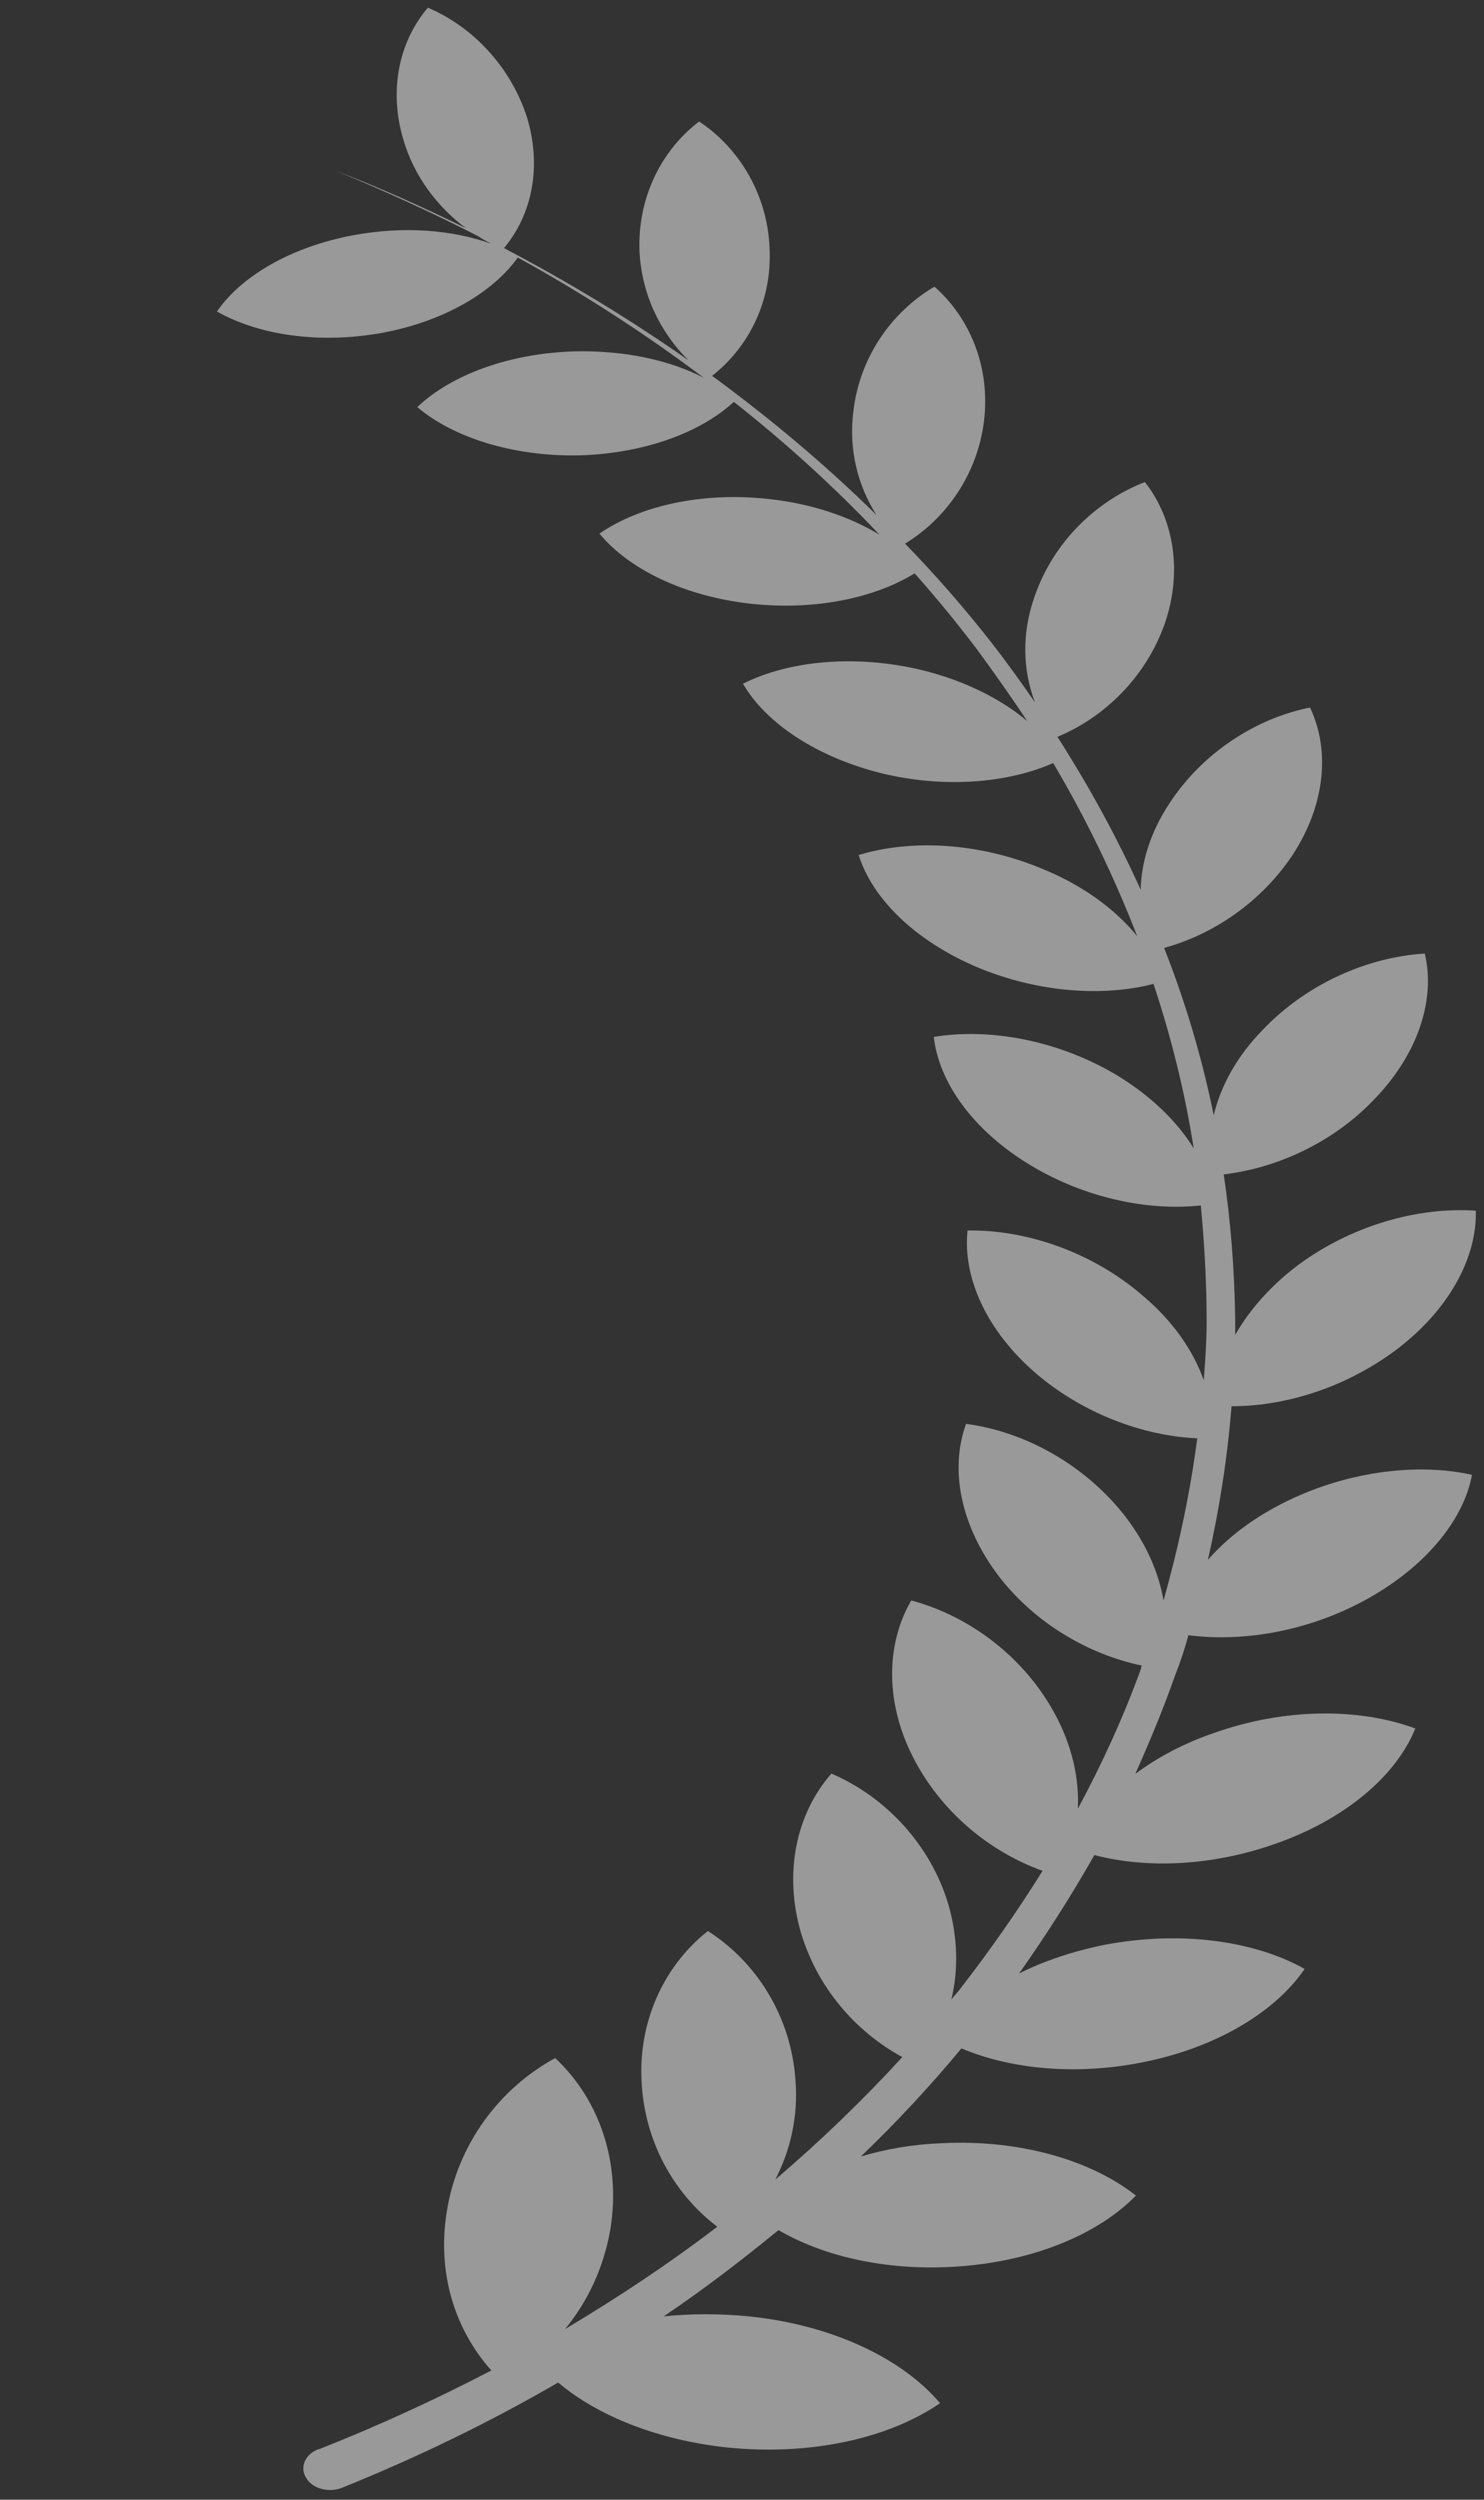 <svg width="133" height="224" viewBox="0 0 133 224" fill="none" xmlns="http://www.w3.org/2000/svg">
<rect x="0" y="0" width="133" height="224" fill="#333333" stroke="none"/>
<path d="M-457.7 29.837C-452.11 30.866 -446.641 30.041 -442.902 27.922C-445.093 24.729 -449.522 22.104 -455.188 21.075C-459.627 20.25 -464 20.605 -467.475 21.846C-467.088 21.642 -466.71 21.43 -466.313 21.173C-462.196 19.062 -457.946 17.049 -453.507 15.294C-457.493 16.837 -461.412 18.593 -465.209 20.447C-462.64 18.532 -460.581 15.808 -459.618 12.555C-458.267 8.075 -459.23 3.694 -461.809 0.698C-465.794 2.393 -469.203 5.949 -470.554 10.444C-471.904 14.825 -470.998 19.16 -468.486 22.141C-474.275 25.183 -479.809 28.535 -485.013 32.19C-482.501 29.723 -480.829 26.311 -480.631 22.444C-480.432 17.707 -482.557 13.425 -485.976 10.799C-489.574 13.22 -492.086 17.344 -492.285 22.088C-492.483 26.78 -490.415 31.002 -487.138 33.59C-492.407 37.456 -497.356 41.633 -501.87 46.059C-500.199 43.479 -499.358 40.18 -499.802 36.73C-500.388 31.932 -503.202 27.869 -507.065 25.599C-510.285 28.384 -512.089 32.818 -511.503 37.653C-510.918 42.389 -508.16 46.369 -504.43 48.624C-507.14 51.462 -509.7 54.405 -512.089 57.386C-513.496 59.187 -514.799 60.995 -516.074 62.849C-514.988 60.012 -514.913 56.667 -516.14 53.262C-517.812 48.526 -521.609 44.818 -525.991 43.108C-528.626 46.407 -529.391 51.098 -527.738 55.888C-526.066 60.526 -522.468 64.188 -518.152 65.936C-520.985 70.37 -523.497 74.955 -525.613 79.647C-525.736 77.119 -526.576 74.441 -528.182 71.914C-531.138 67.374 -535.898 64.279 -540.79 63.311C-542.593 67.079 -542.197 71.974 -539.241 76.507C-536.53 80.683 -532.224 83.672 -527.719 84.852C-527.917 85.42 -528.163 85.98 -528.361 86.547C-529.967 90.928 -531.194 95.362 -532.158 99.842C-532.8 97.261 -534.273 94.636 -536.54 92.207C-540.525 88.083 -545.993 85.662 -551.074 85.359C-552.037 89.385 -550.555 94.273 -546.569 98.396C-542.905 102.263 -537.881 104.578 -533.055 105.146C-533.697 109.474 -534.084 113.809 -534.084 118.13V119.53C-535.312 117.32 -537.163 115.202 -539.618 113.348C-544.444 109.739 -550.432 107.983 -555.645 108.399C-555.768 112.576 -553.256 117.26 -548.43 120.929C-544.048 124.228 -538.655 125.923 -533.754 125.923C-533.433 130.516 -532.724 135.154 -531.638 139.687C-533.31 137.833 -535.501 136.13 -538.192 134.693C-543.783 131.757 -550.224 130.925 -555.305 132.067C-554.465 136.244 -550.923 140.572 -545.332 143.508C-540.308 146.133 -534.651 147.064 -529.891 146.444C-529.504 147.631 -529.183 148.812 -528.729 150C-527.7 152.936 -526.538 155.879 -525.188 158.762C-527.181 157.317 -529.494 156.083 -532.205 155.107C-538.58 152.898 -545.257 152.898 -550.281 154.691C-548.609 158.868 -544.048 162.84 -537.673 165.049C-532.082 167.002 -526.227 167.259 -521.524 166.033C-519.531 169.642 -517.283 173.199 -514.771 176.649C-517.019 175.521 -519.663 174.591 -522.487 174.069C-529.239 172.782 -535.86 173.759 -540.365 176.24C-537.73 180.107 -532.384 183.36 -525.632 184.647C-519.72 185.774 -513.931 185.161 -509.605 183.36C-506.847 186.712 -503.816 189.951 -500.596 193.045C-502.787 192.433 -505.223 192.016 -507.811 191.858C-514.884 191.502 -521.325 193.401 -525.245 196.549C-521.769 200.06 -515.715 202.579 -508.651 202.942C-502.664 203.253 -497.205 201.913 -493.21 199.643C-489.933 202.367 -486.514 204.948 -482.916 207.376C-485.353 207.119 -487.94 207.066 -490.575 207.376C-498.102 208.148 -504.345 211.19 -507.688 215.155C-503.127 218.295 -496.11 219.891 -488.583 219.12C-482.35 218.446 -477.004 216.282 -473.463 213.301C-467.352 216.857 -460.855 220.005 -454.102 222.729C-452.875 223.198 -451.467 222.782 -450.882 221.859C-450.296 220.875 -450.816 219.748 -451.968 219.278C-457.313 217.22 -462.46 214.844 -467.409 212.219C-464.132 208.61 -462.517 203.457 -463.424 197.941C-464.387 191.91 -468.183 186.909 -473.132 184.231C-477.051 187.885 -479.044 193.507 -478.081 199.538C-477.495 202.935 -476.088 206.03 -474.02 208.511C-478.78 205.674 -483.351 202.632 -487.657 199.341C-483.861 196.458 -481.282 191.963 -480.905 186.811C-480.517 181.143 -482.897 176.036 -486.817 172.843C-491.199 175.627 -494.277 180.523 -494.665 186.198C-494.92 189.451 -494.221 192.486 -492.861 195.111C-496.922 191.661 -500.766 187.991 -504.241 184.14C-500.057 181.87 -496.582 177.958 -495.175 173.055C-493.569 167.645 -494.731 162.341 -497.885 158.731C-502.711 160.79 -506.772 165.065 -508.377 170.49C-509.284 173.426 -509.284 176.369 -508.632 178.994C-508.887 178.639 -509.218 178.321 -509.473 177.965C-512.183 174.568 -514.62 171.057 -516.811 167.448C-512.183 165.791 -507.867 162.394 -505.431 157.702C-502.673 152.595 -502.72 147.246 -505.044 143.22C-510.257 144.62 -515.139 148.275 -517.907 153.374C-519.455 156.212 -520.098 159.155 -519.975 161.879C-522.166 157.755 -524.092 153.579 -525.641 149.311C-525.707 149.213 -525.707 149.107 -525.707 149.054C-520.948 148.07 -516.254 145.286 -512.977 141.162C-509.379 136.622 -508.472 131.477 -509.955 127.399C-515.168 128.125 -520.494 131.008 -524.111 135.548C-526.038 138.014 -527.19 140.701 -527.653 143.228C-529.06 138.431 -530.089 133.588 -530.675 128.693C-525.783 128.488 -520.456 126.521 -516.263 122.912C-511.758 119.045 -509.567 114.248 -510.087 110.071C-515.3 109.973 -521.146 111.986 -525.726 115.852C-528.437 118.175 -530.288 120.846 -531.26 123.487C-531.383 121.731 -531.459 119.976 -531.515 118.183C-531.582 114.732 -531.393 111.275 -530.996 107.824C-526.236 108.339 -520.636 107.151 -515.81 104.268C-510.597 101.173 -507.509 96.792 -507.065 92.722C-512.089 91.897 -518.19 93.032 -523.412 96.119C-526.567 97.973 -528.881 100.296 -530.354 102.709C-529.589 97.761 -528.361 92.812 -526.756 87.97C-522.194 89.158 -516.395 88.742 -511.069 86.525C-505.403 84.156 -501.54 80.343 -500.331 76.423C-505.034 74.978 -511.145 75.296 -516.802 77.664C-520.466 79.208 -523.356 81.319 -525.292 83.695C-523.224 78.391 -520.73 73.177 -517.765 68.183C-513.647 69.984 -508.056 70.453 -502.447 69.114C-496.535 67.714 -492.03 64.635 -489.961 61.071C-494.079 59.013 -500.001 58.445 -505.913 59.83C-509.775 60.761 -513.052 62.41 -515.442 64.423C-513.959 62.214 -512.42 59.989 -510.814 57.833C-509.067 55.562 -507.272 53.353 -505.346 51.181C-501.748 53.391 -496.402 54.533 -490.67 53.906C-484.682 53.232 -479.734 50.811 -477.099 47.618C-480.697 45.151 -486.307 43.85 -492.285 44.523C-496.147 44.939 -499.5 46.12 -502.192 47.716C-498.206 43.539 -493.824 39.529 -489.14 35.814C-486.118 38.599 -481.037 40.452 -475.248 40.611C-469.336 40.77 -463.99 39.015 -460.77 36.283C-463.792 33.4 -468.939 31.433 -474.926 31.289C-479.309 31.191 -483.294 32.114 -486.448 33.658C-481.235 29.738 -475.635 26.137 -469.779 22.883C-467.607 26.212 -463.235 28.792 -457.7 29.821V29.837ZM106.509 146.534C111.334 147.147 116.925 146.224 121.95 143.599C127.541 140.663 131.158 136.335 131.923 132.158C126.842 131.031 120.401 131.901 114.81 134.784C112.099 136.183 109.918 137.878 108.256 139.777C109.285 135.238 110.003 130.66 110.371 126.014C115.263 126.014 120.59 124.319 125.047 121.02C129.873 117.411 132.385 112.674 132.263 108.49C127.049 108.134 121.062 109.829 116.236 113.439C113.799 115.292 111.929 117.464 110.702 119.62V118.221C110.636 113.893 110.314 109.504 109.672 105.236C114.498 104.669 119.522 102.354 123.187 98.487C127.172 94.363 128.655 89.468 127.692 85.45C122.545 85.76 117.076 88.174 113.157 92.298C110.843 94.666 109.417 97.292 108.775 99.932C107.868 95.453 106.584 90.959 104.979 86.638C104.78 86.071 104.535 85.511 104.336 84.943C108.841 83.702 113.082 80.766 115.858 76.597C118.814 72.058 119.201 67.169 117.407 63.401C112.515 64.385 107.755 67.472 104.799 72.004C103.128 74.532 102.287 77.21 102.23 79.737C100.115 75.046 97.603 70.461 94.769 66.027C99.01 64.272 102.674 60.662 104.355 55.979C106.027 51.242 105.196 46.49 102.608 43.199C98.226 44.894 94.439 48.563 92.758 53.353C91.53 56.751 91.672 60.102 92.758 62.94C91.474 61.086 90.189 59.285 88.772 57.477C86.383 54.435 83.824 51.499 81.113 48.715C84.853 46.445 87.611 42.427 88.187 37.743C88.772 32.946 86.959 28.512 83.748 25.69C79.886 27.96 77.052 32.023 76.486 36.82C76.042 40.271 76.873 43.524 78.554 46.15C74.049 41.716 69.1 37.547 63.821 33.68C67.164 31.055 69.223 26.878 68.968 22.179C68.77 17.443 66.258 13.266 62.66 10.89C59.26 13.47 57.125 17.738 57.314 22.535C57.513 26.401 59.184 29.799 61.696 32.281C56.483 28.626 50.958 25.274 45.169 22.232C47.681 19.236 48.569 14.968 47.237 10.534C45.755 5.942 42.345 2.385 38.35 0.69C35.782 3.687 34.809 8.068 36.16 12.547C37.123 15.801 39.182 18.525 41.75 20.439C37.954 18.585 34.091 16.83 30.049 15.286C34.431 17.087 38.738 19.054 42.855 21.165C43.243 21.423 43.62 21.634 44.017 21.839C40.541 20.598 36.235 20.242 31.73 21.067C26.139 22.096 21.634 24.722 19.443 27.915C23.183 30.026 28.576 30.85 34.242 29.829C39.777 28.8 44.149 26.22 46.406 23.08C52.318 26.333 57.853 29.927 63.075 33.854C59.996 32.258 55.935 31.388 51.553 31.486C45.641 31.645 40.428 33.597 37.397 36.48C40.617 39.204 45.944 40.914 51.874 40.808C57.664 40.649 62.754 38.795 65.767 36.011C70.47 39.718 74.833 43.691 78.818 47.913C76.183 46.316 72.765 45.128 68.912 44.72C62.924 44.046 57.333 45.333 53.725 47.815C56.36 51.008 61.309 53.436 67.297 54.102C72.963 54.715 78.299 53.633 81.973 51.378C83.899 53.55 85.713 55.759 87.441 58.029C89.046 60.201 90.595 62.41 92.069 64.62C89.679 62.607 86.402 60.965 82.539 60.027C76.627 58.627 70.697 59.202 66.588 61.268C68.657 64.824 73.209 67.858 79.073 69.311C84.664 70.65 90.274 70.181 94.392 68.38C97.348 73.374 99.86 78.58 101.919 83.891C99.992 81.523 97.093 79.352 93.428 77.861C87.762 75.493 81.661 75.182 76.958 76.62C78.186 80.54 82.039 84.353 87.696 86.721C93.041 88.931 98.821 89.347 103.383 88.166C104.988 93.017 106.216 97.957 106.981 102.906C105.498 100.485 103.118 98.169 100.039 96.316C94.826 93.221 88.716 92.094 83.692 92.918C84.135 96.989 87.233 101.362 92.437 104.465C97.263 107.348 102.854 108.535 107.623 108.021C107.944 111.471 108.142 114.929 108.142 118.379C108.142 120.135 108.02 121.89 107.887 123.684C106.924 121.005 105.13 118.379 102.353 116.049C97.848 112.182 91.936 110.17 86.714 110.268C86.27 114.445 88.385 119.242 92.89 123.108C97.074 126.665 102.419 128.67 107.302 128.889C106.66 133.785 105.63 138.635 104.28 143.424C103.836 140.844 102.674 138.219 100.738 135.744C97.14 131.205 91.795 128.269 86.582 127.595C85.099 131.666 86.062 136.766 89.604 141.359C92.824 145.483 97.584 148.267 102.334 149.251C102.268 149.349 102.268 149.455 102.268 149.508C100.719 153.791 98.793 158.013 96.602 162.076C96.725 159.352 96.082 156.409 94.533 153.571C91.776 148.464 86.874 144.809 81.671 143.417C79.357 147.382 79.281 152.792 82.058 157.899C84.57 162.537 88.81 165.988 93.438 167.645C91.19 171.254 88.735 174.765 86.1 178.162C85.845 178.518 85.514 178.836 85.259 179.191C85.902 176.566 85.845 173.63 85.004 170.687C83.399 165.276 79.338 161.001 74.512 158.928C71.358 162.537 70.205 167.842 71.802 173.252C73.284 178.147 76.694 182.066 80.868 184.336C77.326 188.203 73.53 191.858 69.488 195.308C70.838 192.682 71.556 189.641 71.291 186.395C70.904 180.727 67.816 175.824 63.443 173.04C59.458 176.18 57.069 181.34 57.532 187.007C57.919 192.16 60.487 196.647 64.284 199.538C59.977 202.836 55.397 205.871 50.647 208.708C52.715 206.181 54.122 203.147 54.708 199.734C55.671 193.704 53.678 188.089 49.759 184.427C44.81 187.106 41.014 192.107 40.05 198.138C39.144 203.661 40.759 208.753 44.036 212.416C39.087 214.996 33.94 217.364 28.595 219.475H28.529C27.301 219.944 26.857 221.132 27.443 222.055C28.028 223.039 29.511 223.395 30.663 222.925C37.416 220.202 43.913 217.046 50.023 213.498C53.565 216.494 58.967 218.65 65.143 219.316C72.67 220.088 79.678 218.492 84.249 215.351C80.906 211.387 74.663 208.345 67.136 207.573C64.501 207.316 61.923 207.316 59.477 207.573C63.075 205.152 66.494 202.519 69.771 199.84C73.756 202.163 79.225 203.449 85.212 203.139C92.286 202.784 98.339 200.302 101.805 196.745C97.82 193.605 91.445 191.691 84.372 192.054C81.803 192.153 79.423 192.569 77.156 193.242C80.377 190.147 83.389 186.909 86.166 183.557C90.548 185.411 96.337 185.978 102.193 184.843C108.945 183.557 114.281 180.304 116.925 176.437C112.421 173.91 105.866 172.987 99.048 174.265C96.214 174.833 93.58 175.711 91.332 176.846C93.768 173.395 96.035 169.839 98.084 166.23C102.788 167.471 108.624 167.213 114.234 165.246C120.609 163.037 125.17 159.064 126.842 154.888C121.817 153.034 115.14 153.034 108.766 155.304C106.055 156.235 103.685 157.513 101.749 158.958C103.033 156.076 104.261 153.14 105.29 150.196C105.791 148.925 106.187 147.737 106.499 146.557L106.509 146.534Z" fill="white" fill-opacity="0.5"/>
</svg>
